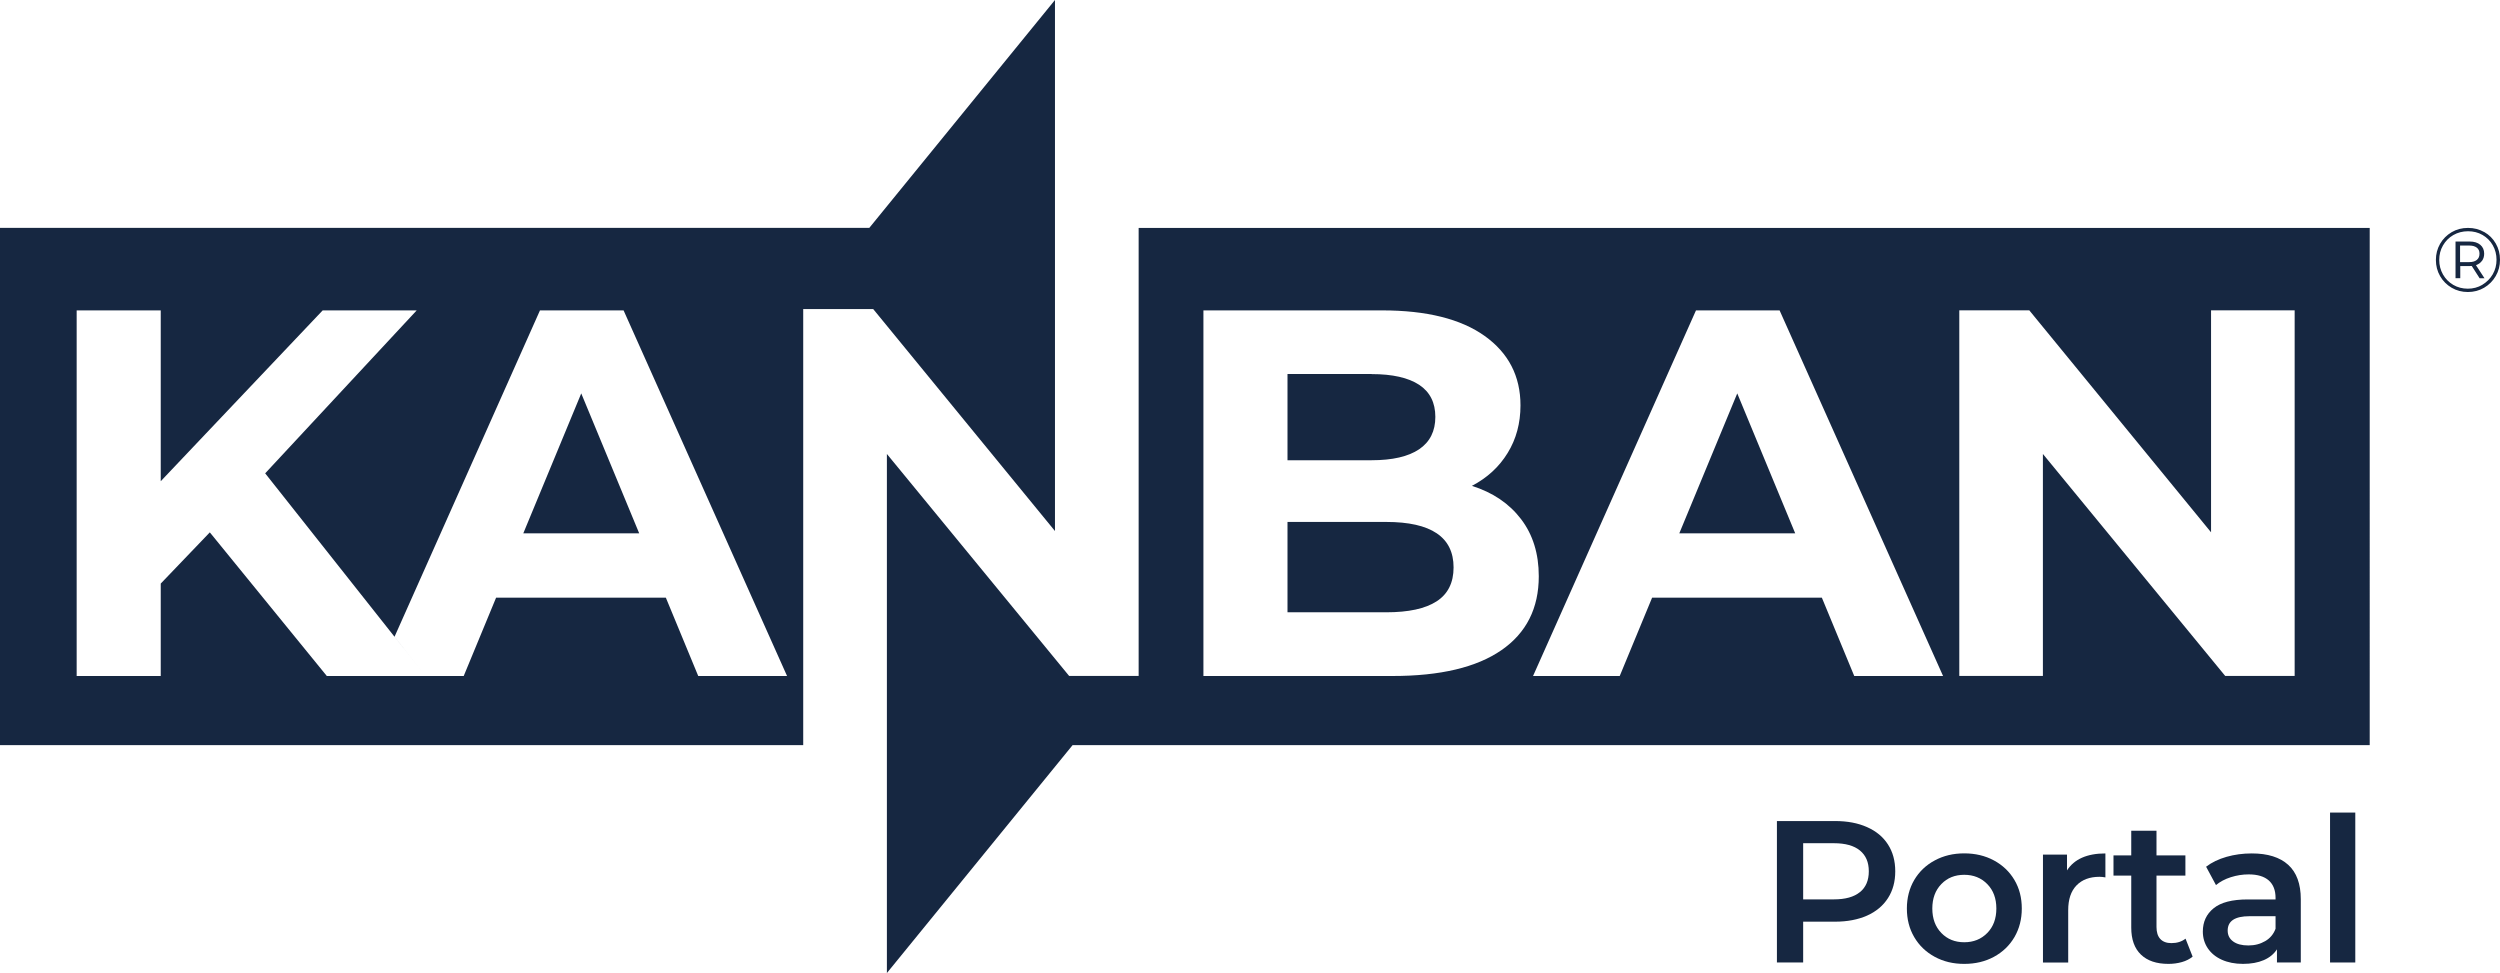 <?xml version="1.0" encoding="UTF-8"?>
<svg id="Capa_2" data-name="Capa 2" xmlns="http://www.w3.org/2000/svg" viewBox="0 0 374.37 145.71">
  <defs>
    <style>
      .cls-1 {
        fill: #162741;
      }
    </style>
  </defs>
  <g id="Capa_1-2" data-name="Capa 1">
    <g>
      <path class="cls-1" d="M120.28,46.28V111.58H0V34.12H130.18L157.98,0V79.52l-27.22-33.24h-10.48ZM48.94,101.23h14.79l-24.02-30.35,22.69-24.4h-14.08l-24.25,25.58v-25.58H11.48v54.75h12.59v-13.84l7.35-7.67,17.52,21.51Zm55.62,0h13.3l-24.48-54.75h-12.52l-21.78,48.87,4.65,5.88h5.71l4.85-11.73h25.42l4.85,11.73Zm-26.2-21.36l8.68-20.96,8.68,20.96h-17.36Z"/>
      <path class="cls-1" d="M170.51,101.23V34.13h184.35V111.58H160.62l-27.81,34.13V67.98s27.29,33.24,27.29,33.24h10.41Zm49.9-28.47c2.29-1.2,4.08-2.84,5.36-4.93,1.28-2.08,1.92-4.46,1.92-7.12,0-4.38-1.79-7.85-5.36-10.4-3.57-2.55-8.7-3.83-15.37-3.83h-26.75v54.75h28.32c7.14,0,12.58-1.29,16.31-3.87,3.73-2.58,5.59-6.27,5.59-11.07,0-3.39-.89-6.24-2.66-8.56-1.77-2.32-4.22-3.98-7.35-4.97Zm-15.02-16.74c3.13,0,5.5,.54,7.12,1.6,1.62,1.07,2.43,2.67,2.43,4.81s-.81,3.75-2.43,4.85c-1.62,1.09-3.99,1.64-7.12,1.64h-12.59v-12.91h12.59Zm2.19,35.67h-14.78v-13.53h14.78c6.73,0,10.09,2.27,10.09,6.81,0,2.29-.85,3.99-2.54,5.08-1.7,1.1-4.21,1.64-7.55,1.64Zm70.09,9.54h13.3l-24.48-54.75h-12.52l-24.4,54.75h12.98l4.85-11.73h25.42l4.85,11.73Zm-26.2-21.36l8.68-20.96,8.68,20.96h-17.37Zm79.63-33.4v33.24l-27.22-33.24h-10.48v54.75h12.52v-33.24l27.3,33.24h10.4V46.47h-12.51Z"/>
      <path class="cls-1" d="M372.02,34.75c.73,.42,1.3,.99,1.72,1.72,.42,.73,.63,1.54,.63,2.43s-.21,1.7-.64,2.44c-.43,.74-1.01,1.32-1.74,1.75-.73,.43-1.55,.64-2.43,.64s-1.7-.21-2.43-.64c-.73-.43-1.31-1.01-1.73-1.74-.42-.73-.63-1.54-.63-2.42s.21-1.69,.63-2.42c.42-.73,1-1.31,1.73-1.74,.73-.43,1.55-.64,2.45-.64s1.71,.21,2.44,.63Zm-.29,7.89c.65-.39,1.17-.91,1.55-1.56,.38-.66,.57-1.39,.57-2.18s-.19-1.52-.56-2.17c-.37-.65-.88-1.16-1.53-1.54-.65-.38-1.38-.56-2.18-.56s-1.54,.19-2.2,.57c-.66,.38-1.17,.9-1.55,1.56-.38,.66-.56,1.38-.56,2.17s.19,1.51,.56,2.17c.38,.66,.89,1.18,1.54,1.56,.65,.38,1.38,.57,2.18,.57s1.52-.19,2.18-.58Zm-.06-3.58c-.21,.29-.51,.51-.9,.65l1.28,1.96h-.73l-1.18-1.84c-.07,0-.18,.01-.31,.01h-1.41v1.82h-.71v-5.49h2.12c.67,0,1.2,.16,1.59,.49,.39,.33,.58,.77,.58,1.33,0,.42-.11,.77-.32,1.07Zm-.77-.14c.27-.22,.4-.53,.4-.93s-.13-.69-.4-.9c-.27-.21-.64-.32-1.12-.32h-1.39v2.48h1.39c.48,0,.85-.11,1.12-.33Z"/>
    </g>
    <g>
      <path class="cls-1" d="M279.59,123.86c1.36,.6,2.41,1.47,3.13,2.6,.73,1.13,1.09,2.47,1.09,4.02s-.36,2.87-1.09,4.01c-.73,1.14-1.77,2.01-3.13,2.62-1.36,.6-2.96,.91-4.79,.91h-4.78v6.11h-3.93v-21.18h8.71c1.83,0,3.43,.3,4.79,.91Zm-1.07,9.74c.89-.73,1.33-1.76,1.33-3.12s-.44-2.39-1.33-3.12-2.19-1.09-3.9-1.09h-4.6v8.41h4.6c1.71,0,3.01-.36,3.9-1.09Z"/>
      <path class="cls-1" d="M289.72,143.28c-1.31-.71-2.33-1.69-3.07-2.95-.74-1.26-1.1-2.69-1.1-4.28s.37-3.02,1.1-4.27c.74-1.25,1.76-2.23,3.07-2.93,1.31-.71,2.78-1.06,4.42-1.06s3.14,.35,4.45,1.06c1.31,.71,2.33,1.68,3.07,2.93,.74,1.25,1.1,2.67,1.1,4.27s-.37,3.02-1.1,4.28c-.74,1.26-1.76,2.24-3.07,2.95-1.31,.71-2.79,1.06-4.45,1.06s-3.11-.35-4.42-1.06Zm7.87-3.57c.91-.93,1.36-2.15,1.36-3.66s-.45-2.73-1.36-3.66c-.91-.93-2.06-1.39-3.45-1.39s-2.54,.46-3.43,1.39c-.9,.93-1.35,2.15-1.35,3.66s.45,2.73,1.35,3.66c.9,.93,2.04,1.39,3.43,1.39s2.54-.46,3.45-1.39Z"/>
      <path class="cls-1" d="M315.28,127.79v3.6c-.32-.06-.62-.09-.88-.09-1.47,0-2.62,.43-3.45,1.29-.83,.86-1.24,2.09-1.24,3.71v7.84h-3.78v-16.16h3.6v2.36c1.09-1.69,3.01-2.54,5.75-2.54Z"/>
      <path class="cls-1" d="M328.35,143.25c-.44,.36-.98,.64-1.62,.82s-1.31,.27-2.01,.27c-1.78,0-3.15-.46-4.12-1.39-.97-.93-1.45-2.28-1.45-4.05v-7.78h-2.66v-3.03h2.66v-3.69h3.78v3.69h4.33v3.03h-4.33v7.69c0,.79,.19,1.39,.57,1.8,.38,.41,.94,.62,1.66,.62,.85,0,1.55-.22,2.12-.67l1.06,2.69Z"/>
      <path class="cls-1" d="M342.65,129.5c1.26,1.14,1.89,2.86,1.89,5.16v9.47h-3.57v-1.97c-.46,.71-1.12,1.25-1.98,1.62-.86,.37-1.89,.56-3.1,.56s-2.27-.21-3.18-.62c-.91-.41-1.61-.99-2.1-1.72s-.74-1.57-.74-2.5c0-1.45,.54-2.62,1.62-3.49,1.08-.88,2.78-1.32,5.1-1.32h4.17v-.24c0-1.13-.34-2-1.01-2.6-.68-.6-1.68-.91-3.01-.91-.91,0-1.8,.14-2.68,.42-.88,.28-1.62,.68-2.22,1.18l-1.48-2.75c.85-.65,1.87-1.14,3.06-1.48,1.19-.34,2.45-.51,3.78-.51,2.38,0,4.2,.57,5.46,1.71Zm-3.45,11.44c.74-.43,1.26-1.05,1.56-1.86v-1.88h-3.9c-2.18,0-3.27,.72-3.27,2.15,0,.69,.27,1.23,.82,1.63,.54,.4,1.3,.6,2.27,.6s1.79-.22,2.53-.65Z"/>
      <path class="cls-1" d="M348.92,121.68h3.78v22.45h-3.78v-22.45Z"/>
    </g>
  </g>
</svg>